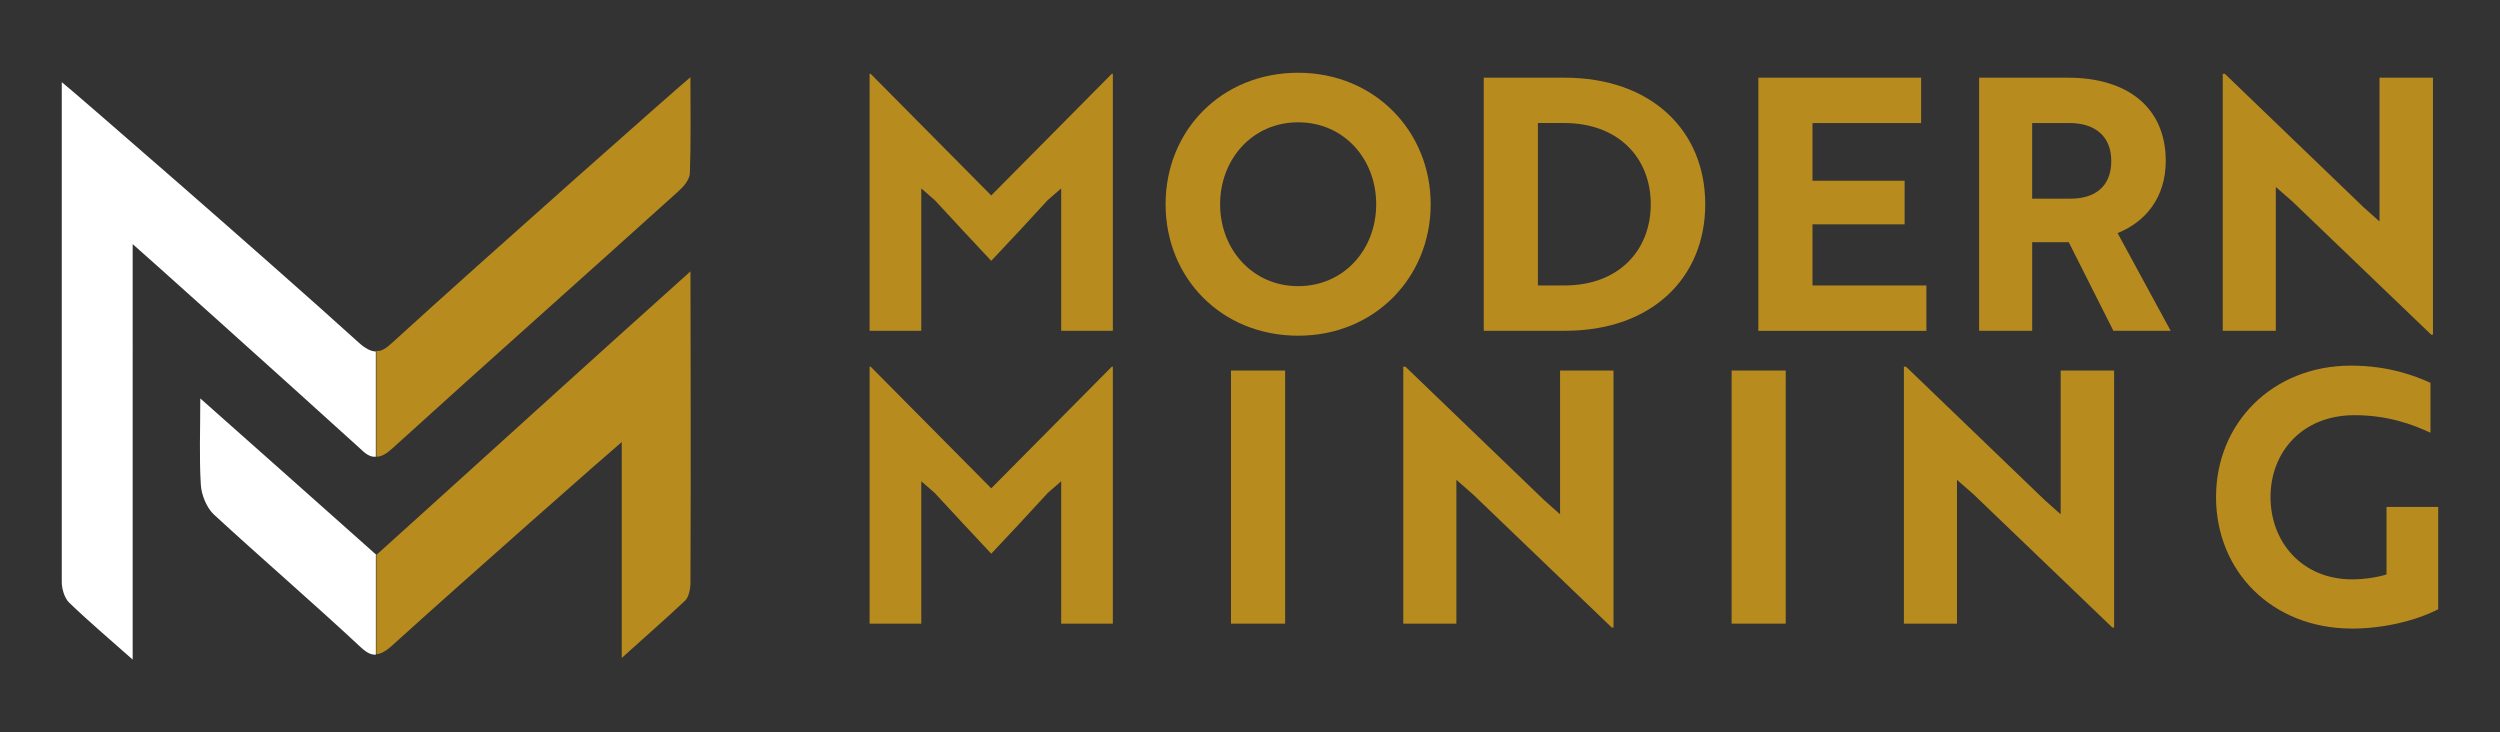 <?xml version="1.0" encoding="UTF-8"?>
<svg id="Layer_1" data-name="Layer 1" xmlns="http://www.w3.org/2000/svg" viewBox="0 0 792 232">
  <rect x="0" y="0" width="792" height="232" fill="#333333" stroke="none"/>
  <defs>
    <style>
      .cls-1 {
        fill: #fff;
      }

      .cls-2 {
        fill: #b78b1e;
      }
    </style>
  </defs>
  <g>
    <path class="cls-2" d="M119.24,144.69c1.55,0,3.11-.86,5.01-2.59,30.06-27.29,60.46-54.24,90.51-81.36,1.73-1.55,3.8-3.8,3.8-6.05.35-9.67.17-19.35.17-30.23-2.42,1.9-64.95,57.17-94.48,84.12-2.07,1.9-3.45,2.76-5.01,2.59v33.51h0Z"/>
    <path class="cls-2" d="M119.24,175.79v31.44c1.38,0,3.11-1.04,4.84-2.59,22.28-20.21,70.13-62.36,72.89-64.6v68.4c7.43-6.74,13.82-12.26,20.04-18.14,1.21-1.04,1.73-3.8,1.73-5.87.17-31.44,0-98.46,0-98.46-32.99,29.54-66.33,59.94-99.49,89.82Z"/>
  </g>
  <g>
    <path class="cls-1" d="M119.06,144.69h0v-33.34h0c-1.55,0-3.45-1.04-5.35-2.76C84.17,81.82,21.3,27.24,19.57,26.03v158.4c0,2.07.86,5.01,2.25,6.39,6.05,5.87,12.44,11.23,20.21,18.14V77.33c2.07,1.73,49.23,44.05,71.86,64.6,1.9,1.9,3.45,2.94,5.18,2.76Z"/>
    <path class="cls-1" d="M119.24,175.79s-.17,0,0,0c-18.48-16.41-36.45-32.47-55.79-49.57,0,10.36-.35,18.83.17,27.29.17,3.28,1.9,7.43,4.15,9.5,15.37,14.16,31.26,27.81,46.64,42.15,1.9,1.73,3.11,2.25,4.66,2.25h0v-31.61h.17Z"/>
  </g>
  <g>
    <path class="cls-2" d="M296.09,63.37l-4.23-3.68v45.11h-16.37V23.38h.33l38.2,38.54,38.2-38.54h.33v81.41h-16.37v-45.11l-4.23,3.68c-5.9,6.46-11.92,12.92-17.93,19.27-6.01-6.35-11.92-12.81-17.93-19.27Z"/>
    <path class="cls-2" d="M411.25,23.05c24.17,0,41.99,18.49,41.99,41.65s-17.71,41.65-41.99,41.65-41.99-18.27-41.99-41.65,17.71-41.65,41.99-41.65ZM411.25,90.65c14.48,0,24.73-11.58,24.73-25.95s-10.25-25.95-24.73-25.95-24.72,11.69-24.72,25.95,10.25,25.95,24.72,25.95Z"/>
    <path class="cls-2" d="M470.05,104.8V24.61h25.62c27.29,0,44.55,16.59,44.55,40.09s-17.15,40.09-44.33,40.09h-25.84ZM487.21,38.98v51.45h8.46c17.15,0,27.29-11.14,27.29-25.73s-10.13-25.73-27.51-25.73h-8.24Z"/>
    <path class="cls-2" d="M557.04,104.8V24.61h51.57v14.37h-34.41v18.27h29.18v13.81h-29.18v19.38h36.08v14.37h-53.24Z"/>
    <path class="cls-2" d="M655.15,24.61c18.6,0,30.96,9.24,30.96,26.4,0,11.69-6.57,19.38-15.26,22.83l16.82,30.96h-18.15l-14.14-28.07h-11.58v28.07h-16.82V24.61h28.18ZM643.79,38.98v23.95h12.25c7.57,0,12.81-3.79,12.81-11.92s-5.46-12.03-13.25-12.03h-11.81Z"/>
    <path class="cls-2" d="M770.2,106.02l-43.99-42.21-5.23-4.57v45.55h-16.82V23.38h.67l43.88,42.21,5.12,4.57V24.61h16.93v81.41h-.56Z"/>
  </g>
  <g>
    <path class="cls-2" d="M296.09,156.14l-4.23-3.68v45.11h-16.37v-81.41h.33l38.2,38.54,38.2-38.54h.33v81.41h-16.37v-45.11l-4.23,3.68c-5.9,6.46-11.92,12.92-17.93,19.27-6.01-6.35-11.92-12.81-17.93-19.27Z"/>
    <path class="cls-2" d="M389.98,197.57v-80.19h17.15v80.19h-17.15Z"/>
    <path class="cls-2" d="M510.6,198.8l-43.99-42.21-5.23-4.57v45.55h-16.82v-81.41h.67l43.88,42.21,5.12,4.57v-45.55h16.93v81.41h-.56Z"/>
    <path class="cls-2" d="M548.57,197.57v-80.19h17.15v80.19h-17.15Z"/>
    <path class="cls-2" d="M669.19,198.8l-43.99-42.21-5.23-4.57v45.55h-16.82v-81.41h.67l43.88,42.21,5.12,4.57v-45.55h16.93v81.41h-.56Z"/>
    <path class="cls-2" d="M745.14,199.13c-25.39,0-43.1-18.15-43.1-41.65s17.93-41.65,42.77-41.65c11.92,0,20.6,3.34,25.17,5.46v15.81c-5.23-2.45-13.25-5.57-24.06-5.57-16.59,0-26.62,11.69-26.62,25.95s10.02,26.06,25.84,26.06c3.9,0,8.13-.67,10.91-1.56v-21.38h16.37v32.41c-7.13,3.68-17.49,6.13-27.29,6.13Z"/>
  </g>
</svg>